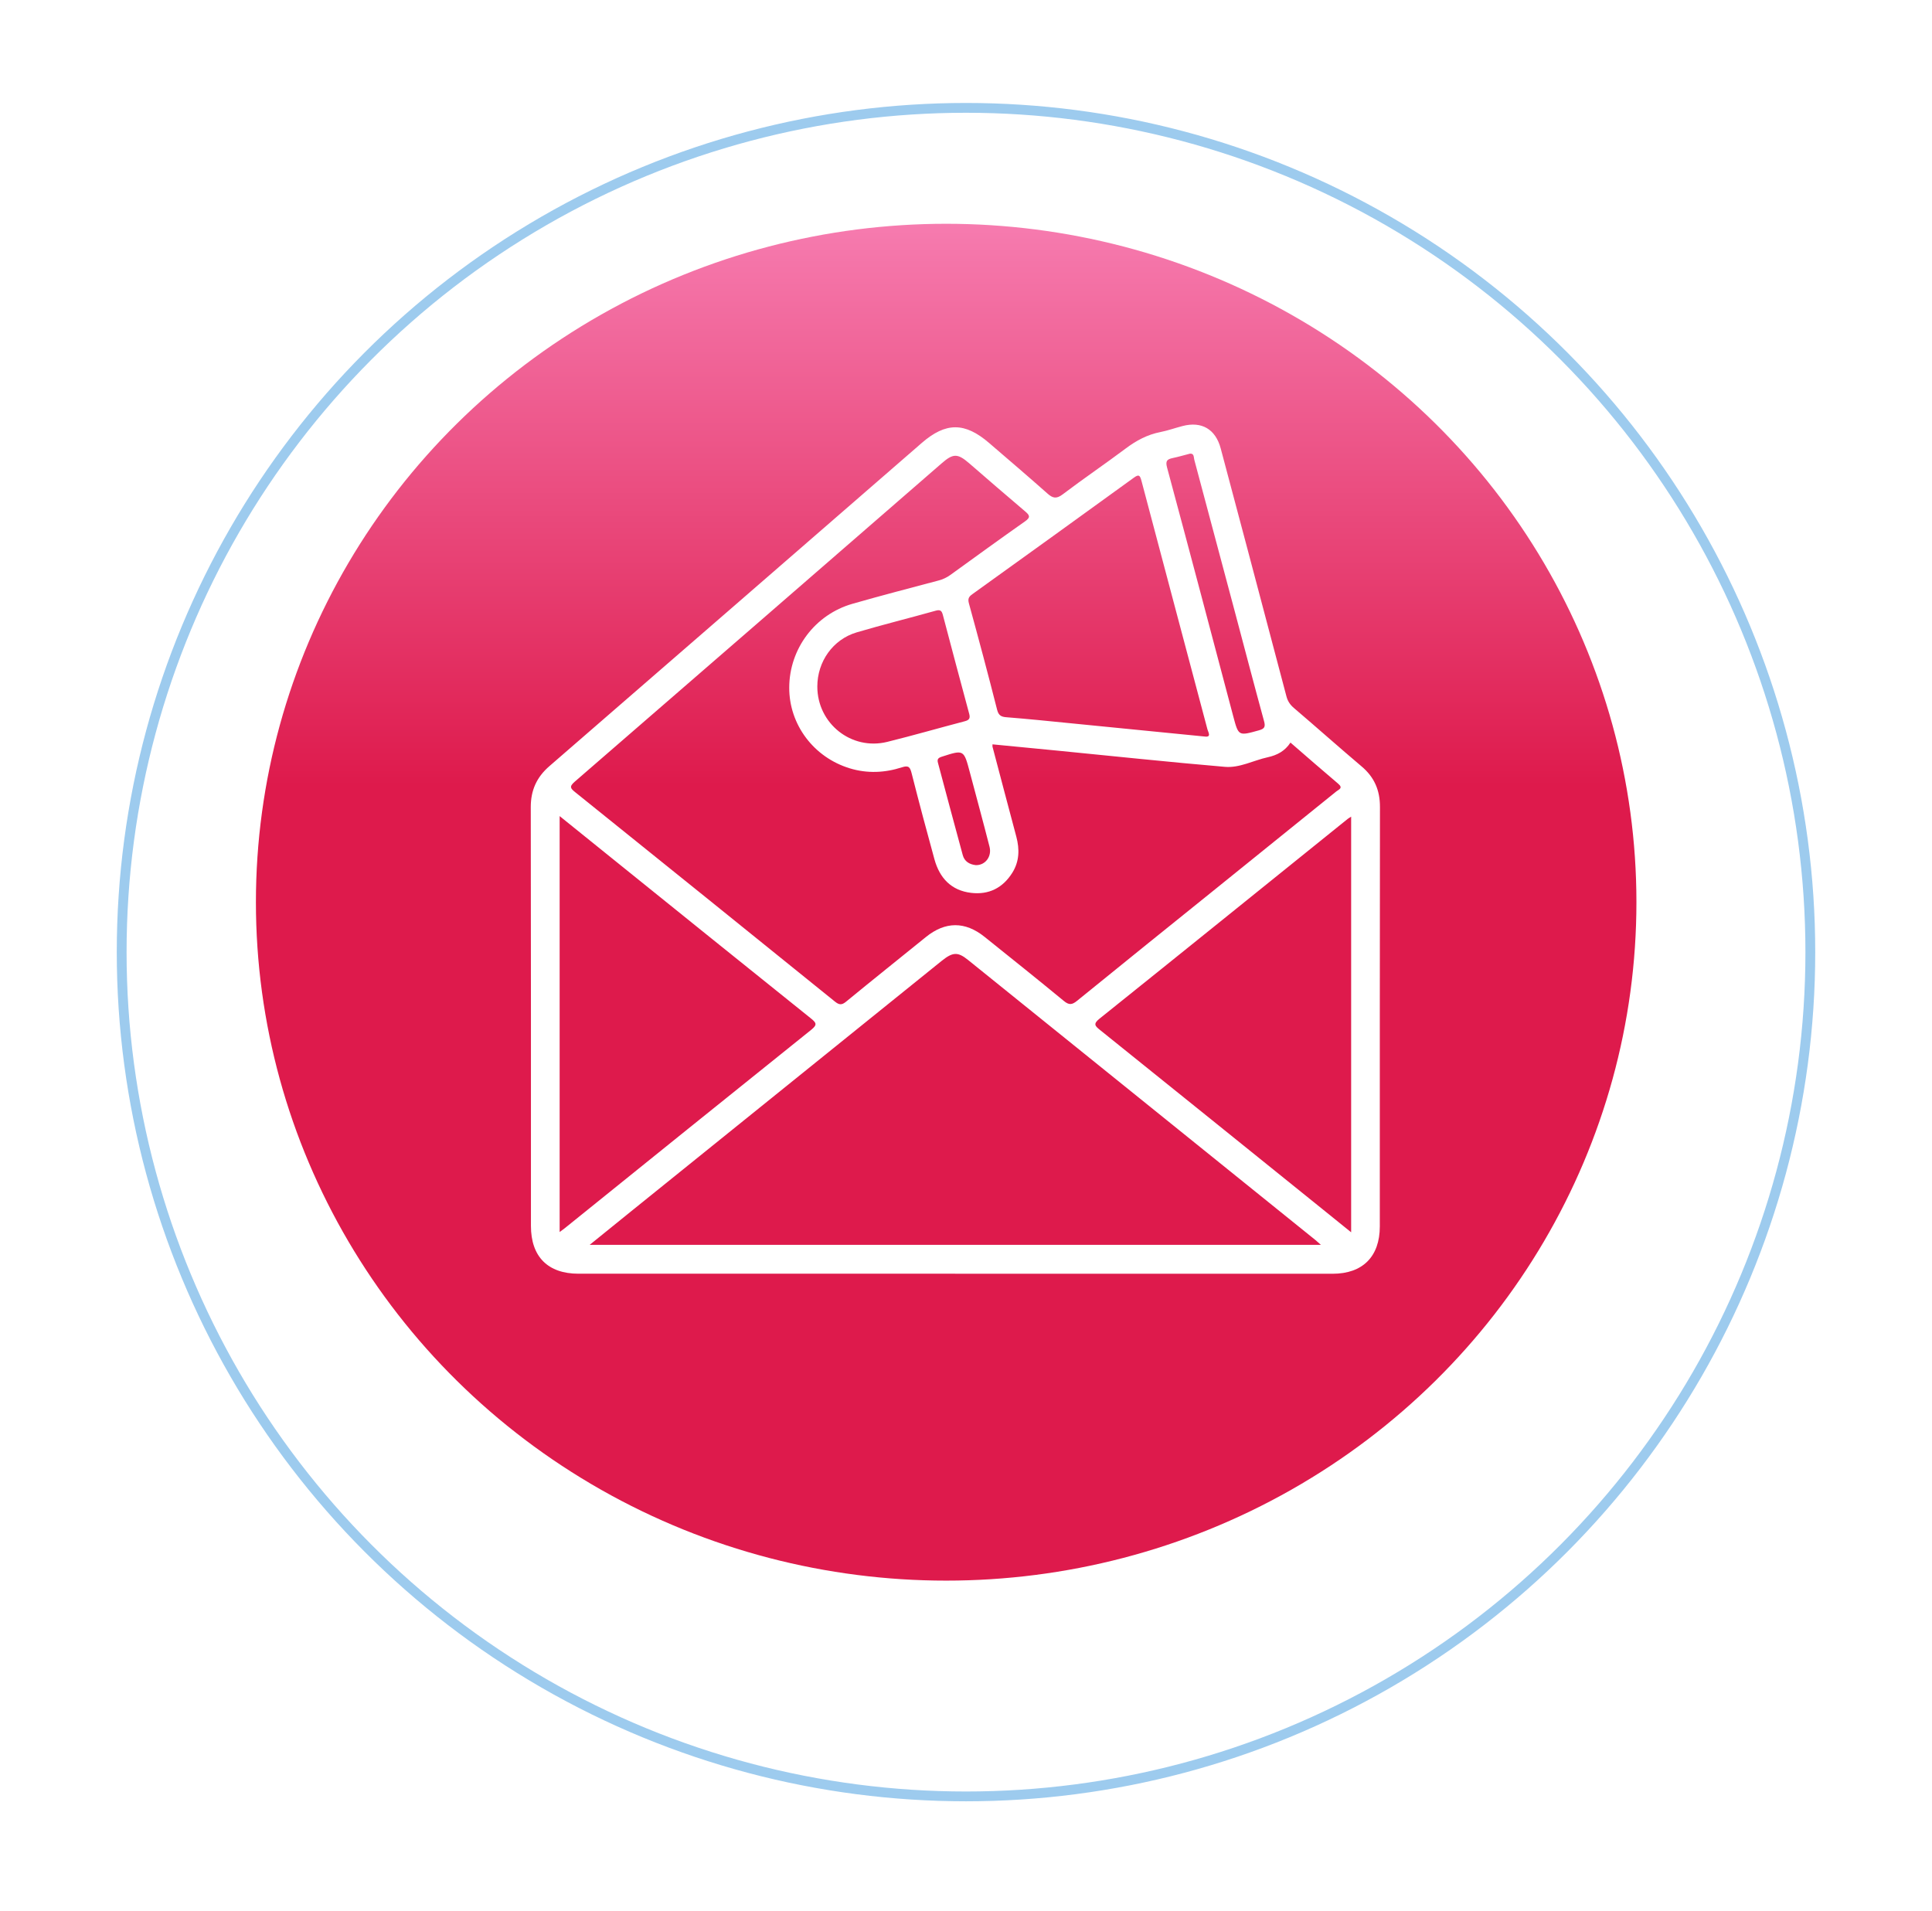 <svg width="91" height="90" viewBox="0 0 91 90" fill="none" xmlns="http://www.w3.org/2000/svg">
<g filter="url(#filter0_d_878_354)">
<circle cx="45.5" cy="43" r="40" fill="white"/>
<circle cx="45.5" cy="43" r="39.769" stroke="#9DCBEE" stroke-width="0.462"/>
</g>
<ellipse cx="44.566" cy="42.498" rx="32.512" ry="31.957" fill="url(#paint0_linear_878_354)"/>
<g clip-path="url(#clip0_878_354)">
<g clip-path="url(#clip1_878_354)">
<g clip-path="url(#clip2_878_354)">
<path d="M44.988 59.998C39.075 59.998 33.162 59.998 27.25 59.998C25.806 59.998 25.008 59.197 25.008 57.745C25.007 51.171 25.012 44.597 25 38.024C24.999 37.222 25.279 36.607 25.88 36.087C31.73 31.018 37.572 25.94 43.416 20.865C44.546 19.883 45.445 19.882 46.585 20.863C47.503 21.653 48.425 22.438 49.331 23.243C49.584 23.47 49.757 23.513 50.054 23.287C51.028 22.548 52.043 21.861 53.02 21.128C53.519 20.753 54.042 20.472 54.656 20.352C55.008 20.283 55.349 20.159 55.697 20.069C56.6 19.832 57.254 20.214 57.497 21.123C57.914 22.685 58.33 24.247 58.744 25.811C59.362 28.143 59.98 30.474 60.594 32.805C60.653 33.028 60.764 33.195 60.943 33.348C62.013 34.26 63.063 35.196 64.136 36.104C64.732 36.608 64.999 37.222 64.998 38.007C64.988 44.595 64.992 51.182 64.991 57.771C64.991 59.19 64.183 60 62.768 60C56.841 60 50.914 60 44.987 60L44.988 59.998ZM46.747 35.062C46.747 35.141 46.744 35.155 46.747 35.168C47.121 36.584 47.492 37.999 47.871 39.414C48.029 40.007 48.013 40.581 47.682 41.11C47.233 41.827 46.575 42.157 45.741 42.058C44.802 41.947 44.257 41.359 44.013 40.475C43.643 39.131 43.283 37.784 42.941 36.432C42.868 36.146 42.807 36.038 42.486 36.143C41.678 36.404 40.854 36.443 40.029 36.193C38.329 35.677 37.169 34.133 37.174 32.392C37.178 30.567 38.383 28.949 40.151 28.442C41.495 28.056 42.849 27.706 44.201 27.346C44.406 27.291 44.589 27.209 44.76 27.085C45.931 26.238 47.102 25.387 48.284 24.556C48.561 24.361 48.489 24.262 48.281 24.085C47.398 23.339 46.526 22.58 45.652 21.824C45.106 21.353 44.898 21.352 44.364 21.816C38.602 26.821 32.842 31.826 27.072 36.82C26.798 37.058 26.872 37.139 27.102 37.324C31.18 40.602 35.253 43.887 39.322 47.176C39.515 47.332 39.638 47.359 39.848 47.186C41.095 46.161 42.357 45.156 43.611 44.139C44.522 43.401 45.455 43.392 46.374 44.13C47.623 45.132 48.873 46.13 50.108 47.149C50.351 47.35 50.494 47.337 50.732 47.142C52.901 45.377 55.082 43.624 57.259 41.869C59.154 40.34 61.05 38.81 62.944 37.279C63.055 37.189 63.279 37.126 63.033 36.919C62.28 36.282 61.537 35.632 60.783 34.979C60.519 35.383 60.151 35.574 59.712 35.67C59.038 35.818 58.388 36.182 57.695 36.122C55.055 35.897 52.419 35.615 49.782 35.356C48.777 35.257 47.772 35.161 46.747 35.062ZM62.215 58.637C62.09 58.527 62.029 58.47 61.965 58.417C56.507 54.016 51.05 49.614 45.591 45.214C45.112 44.828 44.875 44.842 44.348 45.267C39.464 49.206 34.581 53.144 29.696 57.083C29.076 57.584 28.457 58.085 27.776 58.637H62.217H62.215ZM26.36 58.035C26.472 57.952 26.537 57.907 26.598 57.857C30.464 54.741 34.328 51.62 38.203 48.514C38.508 48.27 38.455 48.18 38.188 47.966C35.062 45.461 31.944 42.943 28.824 40.429C28.018 39.78 27.212 39.13 26.36 38.442V58.033V58.035ZM63.641 38.467C63.557 38.521 63.522 38.54 63.49 38.565C59.589 41.708 55.692 44.856 51.783 47.989C51.479 48.233 51.581 48.331 51.811 48.516C55.326 51.34 58.835 54.171 62.346 57.001C62.762 57.337 63.177 57.672 63.641 58.047V38.468V38.467ZM56.723 34.691C57.082 34.749 56.909 34.492 56.873 34.359C55.839 30.454 54.795 26.552 53.764 22.645C53.691 22.371 53.633 22.337 53.401 22.505C50.87 24.34 48.336 26.166 45.798 27.989C45.626 28.112 45.578 28.208 45.639 28.429C46.096 30.095 46.543 31.763 46.967 33.438C47.035 33.705 47.167 33.765 47.391 33.784C47.902 33.826 48.413 33.87 48.924 33.92C51.517 34.176 54.11 34.434 56.723 34.692V34.691ZM38.497 32.34C38.497 34.08 40.099 35.362 41.79 34.946C43.013 34.644 44.223 34.293 45.443 33.974C45.65 33.92 45.708 33.835 45.651 33.625C45.233 32.077 44.821 30.528 44.413 28.978C44.364 28.792 44.309 28.7 44.079 28.765C42.84 29.114 41.588 29.422 40.353 29.787C39.23 30.119 38.497 31.165 38.497 32.341V32.34ZM56.056 21.368C55.769 21.442 55.503 21.52 55.233 21.577C54.976 21.632 54.885 21.708 54.97 22.021C56.021 25.92 57.051 29.825 58.085 33.731C58.337 34.68 58.332 34.67 59.301 34.401C59.563 34.328 59.611 34.235 59.539 33.971C59.069 32.251 58.618 30.526 58.16 28.803C57.525 26.422 56.89 24.039 56.253 21.657C56.221 21.535 56.251 21.359 56.056 21.368ZM45.972 40.752C46.409 40.758 46.726 40.346 46.608 39.885C46.309 38.713 45.99 37.546 45.68 36.376C45.396 35.304 45.398 35.31 44.364 35.643C44.191 35.698 44.133 35.759 44.179 35.932C44.569 37.382 44.95 38.835 45.348 40.283C45.429 40.582 45.67 40.723 45.972 40.753V40.752Z" fill="white"/>
</g>
</g>
</g>
<defs>
<filter id="filter0_d_878_354" x="0.876" y="0.225" width="89.249" height="89.249" filterUnits="userSpaceOnUse" color-interpolation-filters="sRGB">
<feFlood flood-opacity="0" result="BackgroundImageFix"/>
<feColorMatrix in="SourceAlpha" type="matrix" values="0 0 0 0 0 0 0 0 0 0 0 0 0 0 0 0 0 0 127 0" result="hardAlpha"/>
<feOffset dy="1.85"/>
<feGaussianBlur stdDeviation="2.312"/>
<feComposite in2="hardAlpha" operator="out"/>
<feColorMatrix type="matrix" values="0 0 0 0 0 0 0 0 0 0 0 0 0 0 0 0 0 0 0.11 0"/>
<feBlend mode="normal" in2="BackgroundImageFix" result="effect1_dropShadow_878_354"/>
<feBlend mode="normal" in="SourceGraphic" in2="effect1_dropShadow_878_354" result="shape"/>
</filter>
<linearGradient id="paint0_linear_878_354" x1="44.566" y1="10.541" x2="44.566" y2="74.454" gradientUnits="userSpaceOnUse">
<stop stop-color="#F67BAF"/>
<stop offset="0.414" stop-color="#DE1A4C"/>
</linearGradient>
<clipPath id="clip0_878_354">
<rect width="60" height="60" fill="white" transform="translate(15 11)"/>
</clipPath>
<clipPath id="clip1_878_354">
<rect width="60" height="60" fill="white" transform="translate(14.5 11)"/>
</clipPath>
<clipPath id="clip2_878_354">
<rect width="60" height="60" fill="white" transform="translate(10 14)"/>
</clipPath>
</defs>
</svg>
